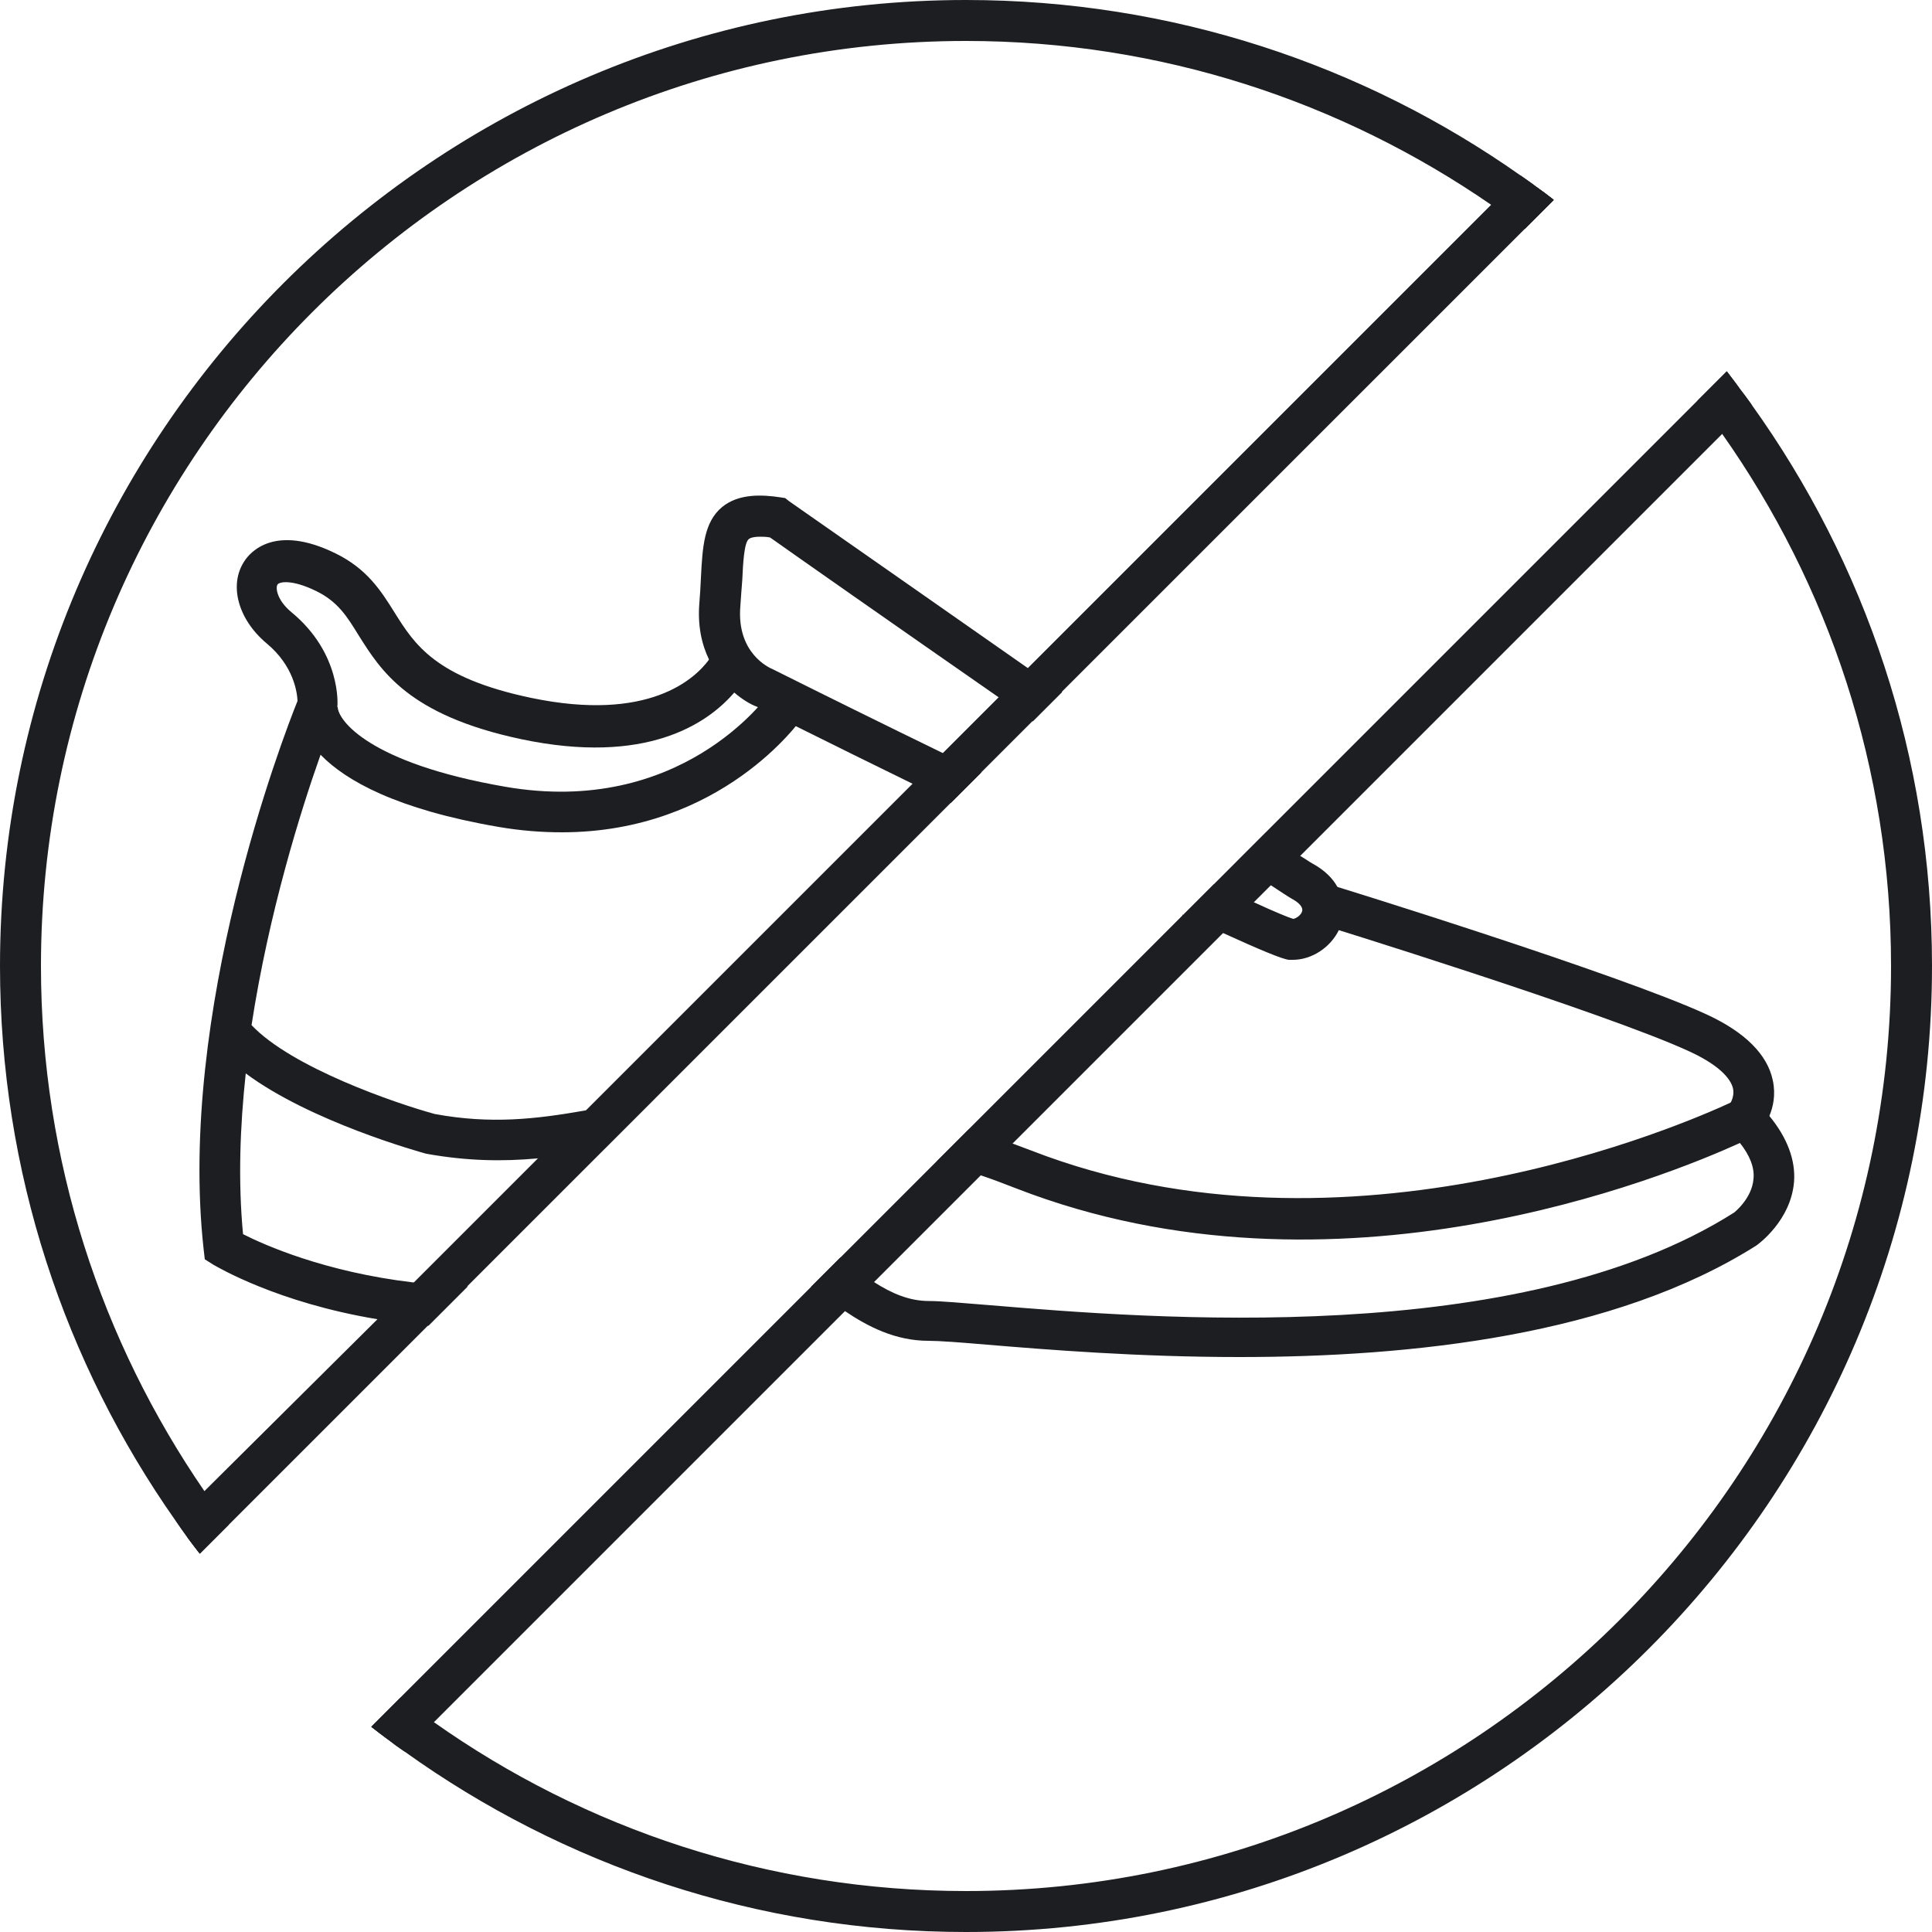 <?xml version="1.0" encoding="utf-8"?>
<!-- Generator: Adobe Illustrator 27.7.0, SVG Export Plug-In . SVG Version: 6.00 Build 0)  -->
<svg version="1.1" id="Layer_1" xmlns="http://www.w3.org/2000/svg" xmlns:xlink="http://www.w3.org/1999/xlink" x="0px" y="0px"
	 viewBox="0 0 500 500" style="enable-background:new 0 0 500 500;" xml:space="preserve">
<style type="text/css">
	.st0{fill:#1C1E21;}
</style>
<g>
	<g>
		<g>
			<path class="st0" d="M250.8,292.2l-8.4,8.4c1.9,0.6,3.7,1.1,5.7,1.8l8.3-8.3C254.5,293.4,252.6,292.7,250.8,292.2z M184.7,168.6
				c-0.1,0.2-0.5,0.9-1.2,2.1c-3.6,4.9-15.5,16.3-46.1,9.9c-24.7-5.2-30.1-13.8-35.3-22.1c-3.5-5.6-7.1-11.3-15.3-15.3
				c-15.7-7.7-22.1-0.3-23.6,2.1c-4,6.1-1.6,15,5.8,21.2c7.1,5.9,7.9,12.8,8,14.9c-3.8,9.4-31.1,80.5-24.3,141.9l0.3,2.6l2.2,1.4
				c1.1,0.6,16.5,9.8,42.4,14.1c2.1,0.4,4.3,0.7,6.5,1c2.2,0.3,4.4,0.5,6.8,0.7l10.2-10.2c-2.5,0-4.8-0.2-7.2-0.3
				c-2.4-0.2-4.7-0.4-6.9-0.7c-22.9-2.7-38.6-9.7-44.1-12.5c-1.3-13.6-0.8-27.8,0.7-41.6c16.8,12.5,45,20.3,46.4,20.7l0.4,0.1
				c10.6,1.9,19.8,2,28.6,1.2c2.9-0.3,5.8-0.6,8.6-1.1c3-0.4,5.9-0.9,8.9-1.5l12.9-12.9c-3.1,0.5-6,1-8.9,1.5
				c-1.1,0.2-2.1,0.4-3.2,0.6c-2,0.4-4,0.7-5.9,1c-12.6,2.2-24.3,3.6-38.9,0.9c-10.2-2.8-37-12-47.4-23
				c4.5-29.3,12.8-55.7,17.8-69.8c2.4-6.7,4-10.7,4.1-10.9l0.3-0.8l0-0.7v-0.1c0.1-0.6,1-13.9-11.8-24.5c-3.9-3.2-4.2-6.4-3.7-7.2
				c0.4-0.7,3.6-1.5,10.1,1.7c5.5,2.7,7.9,6.5,10.9,11.4c5.8,9.2,12.9,20.7,42.1,26.9c32.3,6.8,48-4,54.8-11.7
				c3-3.3,4.2-6.1,4.3-6.4L184.7,168.6z M457.9,288.8c-0.8-1-1.7-2-2.7-3.1l-2.7-2.7l-3.4,1.7c0,0-0.4,0.2-1.1,0.6l0,0h0
				c-11.4,5.3-99.5,44.1-181,12.5c-1.6-0.6-3.2-1.2-4.8-1.8c-1.9-0.7-3.7-1.4-5.6-2c-1.9-0.7-3.8-1.3-5.6-1.9l-8.4,8.4
				c1.9,0.6,3.7,1.1,5.7,1.8c1.8,0.6,3.7,1.2,5.6,1.9c3,1,6.1,2.2,9.2,3.4c82.5,32,168.3-3.2,187.2-11.8c2.6,3.3,3.8,6.4,3.5,9.3
				c-0.4,5.1-5,8.7-5,8.7c-55.6,35.3-151.5,27.4-192.4,24c-7.5-0.6-12.9-1.1-16-1.1c-5.1,0-9.7-2-14.2-4.9c-1.5-0.9-3-2-4.4-3.1
				c-1.2-0.9-2.4-1.8-3.6-2.7c-0.3-0.2-0.5-0.4-0.7-0.6l-7.6,7.6c0.6,0.5,1.3,1,1.9,1.4c0.8,0.6,1.5,1.1,2.3,1.7
				c1.4,1.1,2.9,2.1,4.4,3.1c6.2,4.2,13.3,7.8,21.8,7.8c2.7,0,8.2,0.4,15.1,1c15.7,1.3,39.1,3.2,65.4,3.2
				c44.4,0,96.9-5.5,133.8-28.9c0.4-0.3,8.9-6.4,9.7-16.5C464.7,300.3,462.6,294.5,457.9,288.8z"/>
		</g>
	</g>
	<g>
		<g>
			<path class="st0" d="M145.4,215.4c-5.1,0-10.6-0.4-16.4-1.4c-52.9-9.1-52.3-29.8-52.1-32.1l10.5,1.1c0.1,3.4,8.1,14.5,43.3,20.6
				c45.4,7.9,67.7-23.1,68.6-24.4l8.7,6C207.2,186.6,186.7,215.4,145.4,215.4z"/>
		</g>
	</g>
	<g>
		<g>
			<path class="st0" d="M270.4,176c-1.5-1-3-2-4.4-3.1c-22.2-15.5-45-31.5-61.8-43.2l-1-0.8l-1.3-0.2c-4.7-0.7-10.7-1-15,2.5
				c-4.7,3.9-5.1,10.3-5.5,18.3c-0.1,2-0.2,4.2-0.4,6.5c-0.5,5.9,0.6,10.8,2.5,14.7c1.7,3.7,4.1,6.5,6.6,8.6c2,1.7,4.1,3,5.8,3.6
				c0.1,0,0.2,0.1,0.3,0.2c3.1,1.6,6.4,3.2,9.9,4.9c9.4,4.7,19.6,9.7,30,14.8c1.7,0.8,3.3,1.7,5,2.5c1.7,0.8,3.3,1.7,5,2.5l7.9-7.9
				c-1.7-0.8-3.3-1.7-5-2.5c-1.7-0.8-3.4-1.7-5-2.5c-15.4-7.5-30.6-15-43.6-21.5l-0.4-0.2c-1-0.4-9.4-4.2-8.4-16.3
				c0.2-2.5,0.3-4.7,0.5-6.8c0.2-4.5,0.5-9.7,1.7-10.6c0.1-0.1,0.8-0.6,2.9-0.6c0.7,0,1.6,0,2.6,0.2c5.9,4.2,31.6,22.2,59.2,41.4
				c1.4,1,2.9,2,4.4,3.1c1.5,1,3,2,4.4,3.1l7.6-7.6C273.3,178,271.9,177,270.4,176z M346.1,229.5c-1.2-2.2-3.3-4.3-6.4-6
				c-0.6-0.3-1.7-1.1-3.2-2c-1.2-0.8-2.8-1.8-4.5-3c-1.4-0.9-2.8-1.9-4.4-3l-7.6,7.6c1.6,1.1,3.1,2.1,4.4,3c1.7,1.1,3.2,2.1,4.5,3
				c2.7,1.8,4.7,3.1,5.6,3.6c1.1,0.6,2.8,1.8,2.5,3.1c-0.3,1.1-1.6,1.9-2.3,2c-1.4-0.4-5-1.9-10.2-4.3c-1.6-0.7-3.3-1.5-5.2-2.3
				c-1.6-0.8-3.3-1.5-5.1-2.4l-7.9,7.9c1.8,0.8,3.5,1.6,5.1,2.4c1.8,0.8,3.6,1.7,5.2,2.4c9.2,4.2,15.4,6.8,17,6.9c0.3,0,0.7,0,1,0
				c4.9,0,9.7-3.2,11.9-7.7c0.3-0.6,0.5-1.1,0.7-1.7C348,236.2,347.9,232.7,346.1,229.5z M249,197.4l-8,7.9c1.7,0.8,3.3,1.7,5,2.5
				l7.9-7.9C252.4,199,250.7,198.2,249,197.4z"/>
		</g>
	</g>
	<g>
		<g>
			<path class="st0" d="M455.3,293l-7.9-7l4,3.5l-4-3.4c0.1-0.1,1.6-2,1.1-4.4c-0.4-1.8-2.4-5.5-11.3-9.6
				c-21.9-10.1-95.8-33-96.6-33.2l3.1-10.1c3.1,0.9,75.3,23.3,97.9,33.7c10,4.6,15.8,10.4,17.2,17.1
				C460.4,287.1,455.9,292.4,455.3,293z"/>
		</g>
	</g>
	<g>
		<g>
			<path class="st0" d="M305.8,242.4l-6,0.9l6.3-6.3C305.7,238.8,305.5,240.6,305.8,242.4z"/>
		</g>
	</g>
	<g>
		<g>
			<path class="st0" d="M453.3,104.7c-1-1.4-2.1-2.9-3.2-4.3c-1.1-1.4-2.2-2.9-3.2-4.3l-7.6,7.6c1.1,1.4,2.2,2.8,3.2,4.2
				c1.1,1.4,2.1,2.9,3.2,4.4c27.5,39,43.7,86.5,43.7,137.7c0,132-107.4,239.4-239.4,239.4c-51.2,0-98.8-16.2-137.7-43.7
				c-1.5-1.1-2.9-2.1-4.4-3.2c-1.4-1.1-2.8-2.1-4.2-3.2l-7.6,7.6c1.4,1.1,2.8,2.2,4.2,3.2c1.4,1.1,2.9,2.2,4.4,3.2
				c41,29.4,91.2,46.7,145.3,46.7c137.9,0,250-112.2,250-250C500,195.8,482.7,145.7,453.3,104.7z M397.8,48.5
				c-1.4-1.1-2.9-2.1-4.3-3.1C352.9,16.8,303.3,0,250,0C112.2,0,0,112.2,0,250c0,53.3,16.8,102.8,45.4,143.5c1,1.5,2.1,3,3.1,4.4
				c1.1,1.4,2.1,2.8,3.2,4.2l7.5-7.5c-1.1-1.4-2.1-2.8-3.2-4.3c-1.1-1.4-2.1-3-3.1-4.4C26.3,347.2,10.6,300.4,10.6,250
				C10.6,118,118,10.6,250,10.6c50.4,0,97.2,15.7,135.9,42.4c1.5,1,2.9,2,4.4,3.1c1.5,1,2.9,2.1,4.3,3.2l7.5-7.5
				C400.7,50.6,399.2,49.5,397.8,48.5z"/>
		</g>
	</g>
	<g>
		<g>
			<path class="st0" d="M402.1,51.7L51.7,402.1c-1.1-1.4-2.2-2.8-3.2-4.2l112.2-112.2l80.3-80.4l8-7.9l13.8-13.8l7.6-7.6L390.2,56.1
				l7.6-7.6C399.2,49.5,400.7,50.6,402.1,51.7z"/>
			<path class="st0" d="M450.1,100.4l-7.6,7.5L324.4,226.1l-5,5.1l-8,7.9l-63.3,63.3L221.5,329l-7.6,7.5L100.3,450.1
				c-1.4-1.1-2.8-2.2-4.2-3.2l7.6-7.6l106-106L306,237c0-0.1,0-0.3,0.1-0.3c0.1,0,0.1,0.1,0.2,0.1l7.9-7.9l5.7-5.7l127-127
				C448,97.5,449.1,98.9,450.1,100.4z"/>
		</g>
		<g>
			<path class="st0" d="M450.1,100.4c-1.1-1.4-2.2-2.9-3.2-4.3l-127,127l-5.7,5.7l-7.9,7.9l-96.6,96.6l-106,106l-7.6,7.6
				c1.4,1.1,2.8,2.2,4.2,3.2c1.4,1.1,2.9,2.2,4.4,3.2l7.6-7.6l106.1-106.1l7.6-7.6l27.7-27.7l8.3-8.3l66.9-66.9l7.6-7.6l109.2-109.2
				l7.6-7.6C452.3,103.3,451.2,101.8,450.1,100.4z M397.8,48.5c-1.4-1.1-2.9-2.1-4.3-3.1l-7.6,7.6L266,172.9l-7.6,7.6L244,194.9
				l-7.9,8l-84.4,84.4l-44.5,44.5l-9.4,9.5L53,385.8l-7.6,7.6c1,1.5,2.1,3,3.1,4.4c1.1,1.4,2.1,2.8,3.2,4.2L402.1,51.7
				C400.7,50.6,399.2,49.5,397.8,48.5z"/>
		</g>
	</g>
</g>
</svg>
